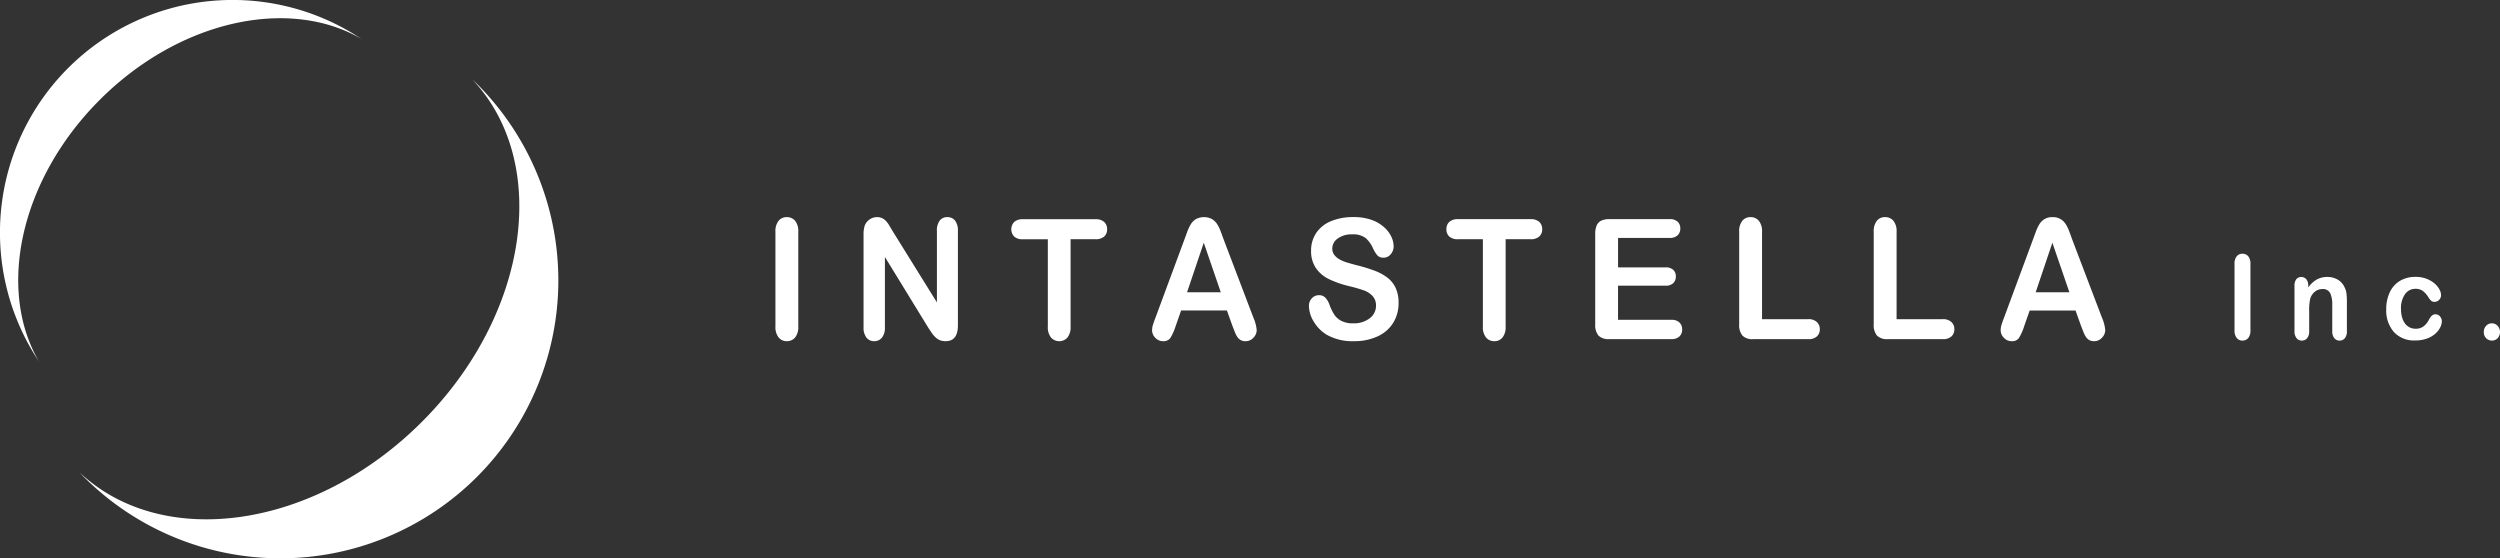 <svg xmlns="http://www.w3.org/2000/svg" width="228.472" height="51.024" viewBox="0 0 228.472 51.024">
  <rect x="0" y="0" width="228.472" height="51.024" fill="#333333" stroke="none"/>
  <g id="グループ_49" data-name="グループ 49" transform="translate(-177.06 -1083.399)">
    <g id="グループ_47" data-name="グループ 47">
      <path id="パス_269" data-name="パス 269" d="M247.926,1113.226v-8.638a1.52,1.52,0,0,1,.288-1.01.938.938,0,0,1,.746-.337.97.97,0,0,1,.762.333,1.508,1.508,0,0,1,.292,1.014v8.638a1.52,1.52,0,0,1-.292,1.017.96.96,0,0,1-.762.337.932.932,0,0,1-.742-.34A1.52,1.52,0,0,1,247.926,1113.226Z" fill="#fff"/>
      <path id="パス_270" data-name="パス 270" d="M258.669,1104.573l4.014,6.462v-6.522a1.5,1.5,0,0,1,.256-.954.849.849,0,0,1,.693-.318.871.871,0,0,1,.71.318,1.489,1.489,0,0,1,.26.954v8.624q0,1.443-1.125,1.443a1.4,1.4,0,0,1-.506-.086,1.247,1.247,0,0,1-.421-.273,2.493,2.493,0,0,1-.366-.438q-.169-.249-.337-.512l-3.917-6.387v6.425a1.425,1.425,0,0,1-.274.949.881.881,0,0,1-.7.322.871.871,0,0,1-.71-.325,1.459,1.459,0,0,1-.267-.946v-8.459a2.54,2.54,0,0,1,.112-.846,1.191,1.191,0,0,1,.443-.549,1.156,1.156,0,0,1,.668-.214,1.094,1.094,0,0,1,.482.1,1.184,1.184,0,0,1,.351.261,2.76,2.76,0,0,1,.31.427Z" fill="#fff"/>
      <path id="パス_271" data-name="パス 271" d="M277.18,1105.261H274.9v7.965a1.527,1.527,0,0,1-.288,1.021,1.008,1.008,0,0,1-1.5,0,1.515,1.515,0,0,1-.292-1.017v-7.965h-2.278a1.106,1.106,0,0,1-.8-.251.972.972,0,0,1,.011-1.335,1.127,1.127,0,0,1,.784-.247h6.637a1.125,1.125,0,0,1,.8.255.887.887,0,0,1,.264.665.863.863,0,0,1-.268.662A1.128,1.128,0,0,1,277.18,1105.261Z" fill="#fff"/>
      <path id="パス_272" data-name="パス 272" d="M289.679,1113.151l-.492-1.376H285l-.492,1.406a5.074,5.074,0,0,1-.492,1.111.762.762,0,0,1-.668.288.948.948,0,0,1-.7-.307.963.963,0,0,1-.3-.695,1.641,1.641,0,0,1,.071-.464q.07-.239.232-.666l2.636-7.12.271-.737a3.866,3.866,0,0,1,.337-.714,1.429,1.429,0,0,1,.471-.46,1.577,1.577,0,0,1,1.448,0,1.443,1.443,0,0,1,.472.453,3.281,3.281,0,0,1,.3.594c.082.213.187.495.313.849l2.693,7.076a3.726,3.726,0,0,1,.316,1.174,1,1,0,0,1-.3.7.948.948,0,0,1-.72.318.893.893,0,0,1-.422-.093.877.877,0,0,1-.3-.255,2.388,2.388,0,0,1-.256-.493Q289.779,1113.406,289.679,1113.151Zm-4.134-3.044h3.08l-1.554-4.525Z" fill="#fff"/>
      <path id="パス_273" data-name="パス 273" d="M304.873,1111.1a3.373,3.373,0,0,1-.482,1.788,3.255,3.255,0,0,1-1.41,1.241,5.006,5.006,0,0,1-2.2.449,4.708,4.708,0,0,1-2.517-.613,3.458,3.458,0,0,1-1.143-1.178,2.793,2.793,0,0,1-.439-1.433.99.99,0,0,1,.263-.691.872.872,0,0,1,.672-.288.767.767,0,0,1,.559.224,1.8,1.8,0,0,1,.39.666,4.55,4.55,0,0,0,.425.875,1.738,1.738,0,0,0,.644.579,2.241,2.241,0,0,0,1.09.229,2.355,2.355,0,0,0,1.507-.46,1.409,1.409,0,0,0,.58-1.148,1.26,1.26,0,0,0-.313-.887,2.011,2.011,0,0,0-.808-.52,13.593,13.593,0,0,0-1.325-.381,9.261,9.261,0,0,1-1.86-.647,3.045,3.045,0,0,1-1.188-1.01,2.739,2.739,0,0,1-.439-1.589,2.864,2.864,0,0,1,.463-1.608,2.961,2.961,0,0,1,1.344-1.081,5.212,5.212,0,0,1,2.066-.378,4.833,4.833,0,0,1,1.642.251,3.425,3.425,0,0,1,1.149.666,2.734,2.734,0,0,1,.668.871,2.107,2.107,0,0,1,.211.89,1.09,1.09,0,0,1-.263.714.819.819,0,0,1-.657.318.728.728,0,0,1-.546-.191,2.6,2.6,0,0,1-.4-.624,2.814,2.814,0,0,0-.675-.969,1.89,1.89,0,0,0-1.265-.347,2.1,2.1,0,0,0-1.3.377,1.114,1.114,0,0,0-.5.909.96.96,0,0,0,.168.568,1.443,1.443,0,0,0,.465.412,2.975,2.975,0,0,0,.6.269c.2.065.534.16,1,.284a15.15,15.15,0,0,1,1.578.479,4.72,4.72,0,0,1,1.2.636,2.55,2.55,0,0,1,.773.946A3.18,3.18,0,0,1,304.873,1111.1Z" fill="#fff"/>
      <path id="パス_274" data-name="パス 274" d="M316.937,1105.261h-2.279v7.965a1.521,1.521,0,0,1-.288,1.021.939.939,0,0,1-.745.333.954.954,0,0,1-.756-.337,1.52,1.52,0,0,1-.291-1.017v-7.965H310.3a1.106,1.106,0,0,1-.795-.251.876.876,0,0,1-.26-.662.864.864,0,0,1,.271-.673,1.127,1.127,0,0,1,.784-.247h6.637a1.121,1.121,0,0,1,.8.255.884.884,0,0,1,.264.665.863.863,0,0,1-.267.662A1.128,1.128,0,0,1,316.937,1105.261Z" fill="#fff"/>
      <path id="パス_275" data-name="パス 275" d="M329.633,1105.141h-4.7v2.693h4.331a.993.993,0,0,1,.714.228.8.8,0,0,1,.235.6.828.828,0,0,1-.232.609.963.963,0,0,1-.717.236H324.93v3.119H329.8a1.023,1.023,0,0,1,.741.243.86.86,0,0,1,.25.647.84.84,0,0,1-.25.632,1.023,1.023,0,0,1-.741.243h-5.674a1.285,1.285,0,0,1-.981-.322,1.5,1.5,0,0,1-.3-1.039v-8.242a1.937,1.937,0,0,1,.134-.782.858.858,0,0,1,.418-.441,1.671,1.671,0,0,1,.728-.139h5.511a1.028,1.028,0,0,1,.742.236.821.821,0,0,1,.243.617.83.83,0,0,1-.243.625A1.028,1.028,0,0,1,329.633,1105.141Z" fill="#fff"/>
      <path id="パス_276" data-name="パス 276" d="M338.091,1104.588v7.98h4.233a1.077,1.077,0,0,1,.777.262.879.879,0,0,1,.27.658.858.858,0,0,1-.267.655,1.1,1.1,0,0,1-.78.25h-5.041a1.285,1.285,0,0,1-.981-.322,1.5,1.5,0,0,1-.3-1.039v-8.444a1.531,1.531,0,0,1,.284-1.01.935.935,0,0,1,.748-.337.967.967,0,0,1,.763.333A1.5,1.5,0,0,1,338.091,1104.588Z" fill="#fff"/>
      <path id="パス_277" data-name="パス 277" d="M350.387,1104.588v7.98h4.232a1.078,1.078,0,0,1,.778.262.879.879,0,0,1,.27.658.858.858,0,0,1-.267.655,1.1,1.1,0,0,1-.781.25h-5.041a1.284,1.284,0,0,1-.98-.322,1.5,1.5,0,0,1-.3-1.039v-8.444a1.531,1.531,0,0,1,.285-1.01.934.934,0,0,1,.748-.337.969.969,0,0,1,.763.333A1.5,1.5,0,0,1,350.387,1104.588Z" fill="#fff"/>
      <path id="パス_278" data-name="パス 278" d="M367.233,1113.151l-.493-1.376h-4.19l-.492,1.406a5.026,5.026,0,0,1-.492,1.111.762.762,0,0,1-.668.288.95.95,0,0,1-.7-.307.966.966,0,0,1-.3-.695,1.639,1.639,0,0,1,.07-.464q.07-.239.232-.666l2.636-7.12c.075-.2.166-.449.271-.737a3.93,3.93,0,0,1,.338-.714,1.411,1.411,0,0,1,.471-.46,1.383,1.383,0,0,1,.721-.176,1.4,1.4,0,0,1,.727.176,1.449,1.449,0,0,1,.471.453,3.223,3.223,0,0,1,.3.594c.081.213.186.495.312.849l2.693,7.076a3.726,3.726,0,0,1,.316,1.174,1,1,0,0,1-.3.7.948.948,0,0,1-.72.318.9.9,0,0,1-.422-.093.883.883,0,0,1-.295-.255,2.333,2.333,0,0,1-.257-.493C367.377,1113.517,367.3,1113.321,367.233,1113.151Zm-4.134-3.044h3.079l-1.554-4.525Z" fill="#fff"/>
      <path id="パス_279" data-name="パス 279" d="M381.27,1113.576v-6.047a1.058,1.058,0,0,1,.2-.706.65.65,0,0,1,.521-.236.677.677,0,0,1,.534.233,1.053,1.053,0,0,1,.2.709v6.047a1.063,1.063,0,0,1-.2.712.673.673,0,0,1-.534.236.653.653,0,0,1-.519-.238A1.068,1.068,0,0,1,381.27,1113.576Z" fill="#fff"/>
      <path id="パス_280" data-name="パス 280" d="M388.012,1109.5v.173a2.406,2.406,0,0,1,.775-.73,1.958,1.958,0,0,1,.967-.233,1.838,1.838,0,0,1,.95.246,1.527,1.527,0,0,1,.625.7,1.718,1.718,0,0,1,.172.565,6.3,6.3,0,0,1,.039.775v2.66a.988.988,0,0,1-.184.649.6.6,0,0,1-.48.22.6.6,0,0,1-.487-.225.979.979,0,0,1-.187-.644v-2.382a2.511,2.511,0,0,0-.185-1.081.738.738,0,0,0-.736-.375,1.051,1.051,0,0,0-.654.228,1.309,1.309,0,0,0-.433.626,4.725,4.725,0,0,0-.1,1.193v1.791a.97.97,0,0,1-.189.652.621.621,0,0,1-.49.217.594.594,0,0,1-.477-.225.979.979,0,0,1-.187-.644v-4.131a.943.943,0,0,1,.167-.61.565.565,0,0,1,.458-.2.586.586,0,0,1,.32.089.61.61,0,0,1,.228.267A.982.982,0,0,1,388.012,1109.5Z" fill="#fff"/>
      <path id="パス_281" data-name="パス 281" d="M400.217,1112.754a1.294,1.294,0,0,1-.15.571,1.948,1.948,0,0,1-.458.579,2.339,2.339,0,0,1-.775.442,3.1,3.1,0,0,1-1.054.167,2.492,2.492,0,0,1-1.944-.771,2.97,2.97,0,0,1-.7-2.071,3.594,3.594,0,0,1,.32-1.555,2.377,2.377,0,0,1,.925-1.044,2.715,2.715,0,0,1,1.446-.37,2.75,2.75,0,0,1,.958.162,2.5,2.5,0,0,1,.738.419,1.974,1.974,0,0,1,.463.548,1.135,1.135,0,0,1,.159.541.609.609,0,0,1-.614.613.43.43,0,0,1-.279-.091,1.5,1.5,0,0,1-.248-.3,2.155,2.155,0,0,0-.515-.6,1.115,1.115,0,0,0-.681-.2,1.137,1.137,0,0,0-.96.495,2.234,2.234,0,0,0-.364,1.353,2.784,2.784,0,0,0,.094.741,1.736,1.736,0,0,0,.27.576,1.19,1.19,0,0,0,.428.361,1.24,1.24,0,0,0,.551.123,1.183,1.183,0,0,0,.692-.2,1.711,1.711,0,0,0,.51-.608,1.4,1.4,0,0,1,.265-.377.491.491,0,0,1,.349-.136.507.507,0,0,1,.409.2A.665.665,0,0,1,400.217,1112.754Z" fill="#fff"/>
      <path id="パス_282" data-name="パス 282" d="M404.8,1114.524a.741.741,0,0,1-.527-.209.769.769,0,0,1-.221-.587.788.788,0,0,1,.211-.55.682.682,0,0,1,.522-.23.708.708,0,0,1,.529.228.846.846,0,0,1,0,1.136A.714.714,0,0,1,404.8,1114.524Z" fill="#fff"/>
    </g>
    <g id="グループ_48" data-name="グループ 48">
      <path id="パス_283" data-name="パス 283" d="M215.615,1121.954c-9.783,9.783-23.679,11.788-31.292,4.61.134.14.261.282.4.419a25.4,25.4,0,1,0,35.923-35.923c-.137-.137-.28-.264-.419-.4C227.4,1098.275,225.4,1112.171,215.615,1121.954Z" fill="#fff"/>
      <path id="パス_284" data-name="パス 284" d="M186.181,1092.52c7.287-7.287,17.3-9.42,23.909-5.565a21.258,21.258,0,0,0-29.474,29.474C176.761,1109.822,178.894,1099.807,186.181,1092.52Z" fill="#fff"/>
    </g>
  </g>
</svg>
